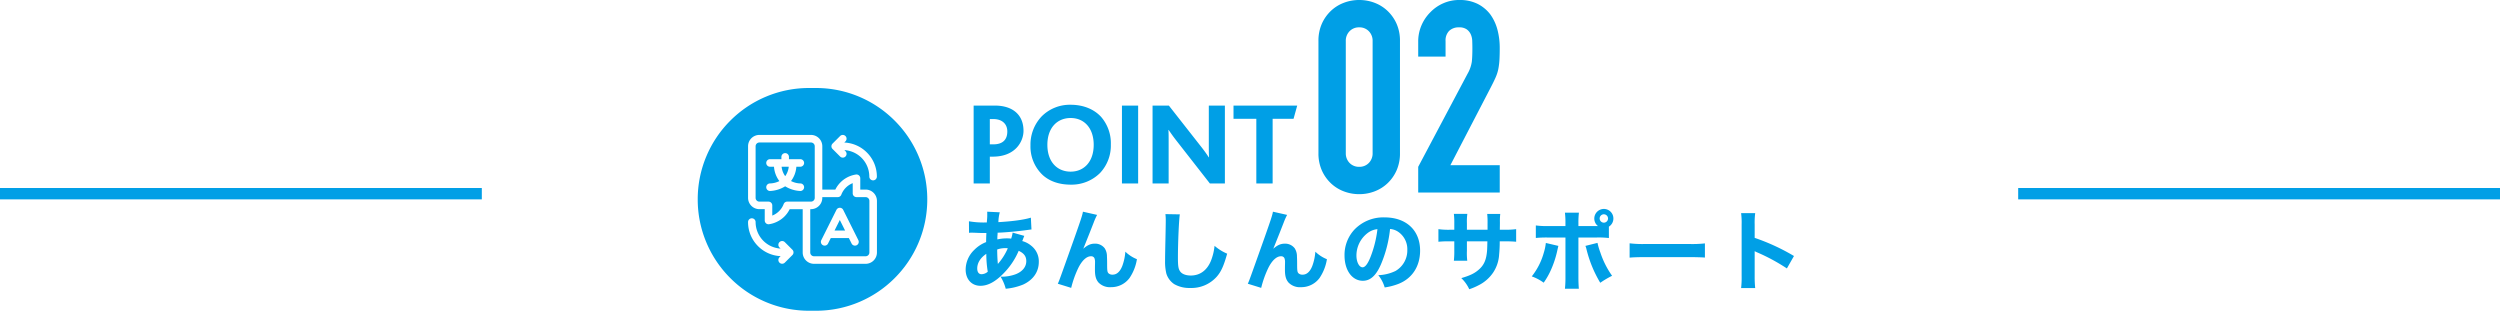 <svg xmlns="http://www.w3.org/2000/svg" width="1100" height="136.725" viewBox="0 0 1100 136.725">
  <g id="グループ_453" data-name="グループ 453" transform="translate(-133 -5011.276)">
    <path id="パス_1524" data-name="パス 1524" d="M4.37-22.268A6.051,6.051,0,0,1,5.4-22.344H6.08c.722.038,1.33.038,1.824.076,2.052.076,2.318.076,3.04.076h1.064q-.114,2.394-.114,3.99a14.786,14.786,0,0,0-5.206,3.42,12.1,12.1,0,0,0-3.8,8.664c0,4.256,2.622,7.144,6.5,7.144,3.23,0,6.46-1.71,10.032-5.32a31.711,31.711,0,0,0,6.8-10.07c2.318,1.064,3.344,2.432,3.344,4.522,0,2.508-1.634,4.56-4.56,5.738A17.373,17.373,0,0,1,18.24-3a19.193,19.193,0,0,1,2.28,5.32A26.133,26.133,0,0,0,28.234.456C32.642-1.6,35.074-5.13,35.074-9.5a8.7,8.7,0,0,0-3.382-7.144,10.12,10.12,0,0,0-3.914-2.014,6.526,6.526,0,0,0,.418-1.064c.38-.95.38-.95.494-1.216l-5.13-1.444a14.621,14.621,0,0,1-.646,2.66,10.388,10.388,0,0,0-1.33-.114,19.391,19.391,0,0,0-4.75.456c0-.722,0-1.1.038-1.558a11.779,11.779,0,0,0,.076-1.406c3.268-.076,9.348-.646,13.3-1.216.836-.114,1.026-.152,1.6-.19l-.266-5.206c-3.154.95-7.942,1.6-14.288,1.976a18.106,18.106,0,0,1,.608-4.332l-5.548-.266a7.059,7.059,0,0,1,.038.988c0,1.064,0,1.14-.038,1.786-.114,1.406-.114,1.406-.152,1.976h-.836a37.831,37.831,0,0,1-7.03-.532Zm7.6,9.234a49.187,49.187,0,0,0,.646,7.866,4.38,4.38,0,0,1-2.736,1.1c-1.216,0-1.9-.95-1.9-2.546C7.98-9.044,9.424-11.324,11.97-13.034Zm4.788-1.9a10.292,10.292,0,0,1,3.61-.608,3.741,3.741,0,0,1,1.064.076,25.991,25.991,0,0,1-4.37,6.878C16.872-10.564,16.8-12.046,16.758-14.934ZM54.492-31.578c-.228,1.482-.988,3.762-4.066,12.464C44.042-1.178,44.042-1.178,43.434.114l5.89,1.824A44.491,44.491,0,0,1,52.44-6.8c1.634-3.306,3.648-5.168,5.586-5.168a1.55,1.55,0,0,1,1.52.836A4.767,4.767,0,0,1,59.812-9.2v.38c-.038,1.254-.038,2.584-.038,2.812,0,2.736.456,4.294,1.6,5.624a7,7,0,0,0,5.472,2.014,9.994,9.994,0,0,0,8.17-4.066,20.439,20.439,0,0,0,3.23-8.246,15.546,15.546,0,0,1-5.092-3.306,22.583,22.583,0,0,1-1.368,6.346c-.988,2.47-2.432,3.762-4.218,3.762a2.528,2.528,0,0,1-1.748-.532c-.57-.532-.684-1.064-.684-4.028,0-1.786-.038-2.7-.076-3.42a6.489,6.489,0,0,0-.988-3.61,5.281,5.281,0,0,0-4.294-2.052c-1.862,0-3.268.608-5.13,2.242L57.342-22c1.672-4.256,1.672-4.256,1.862-4.75a29.323,29.323,0,0,1,1.52-3.42Zm36.29,1.064a21.877,21.877,0,0,1,.152,2.85c0,1.14-.038,3.458-.152,8.7-.114,5.016-.152,7.486-.152,9.2a21.934,21.934,0,0,0,.57,5.434,8.716,8.716,0,0,0,3.42,4.6,13.267,13.267,0,0,0,7.03,1.71,14.892,14.892,0,0,0,11.628-4.864c1.976-2.2,3.154-4.788,4.674-10.222a20.776,20.776,0,0,1-5.548-3.458,24.446,24.446,0,0,1-1.6,6.612c-1.71,4.18-4.826,6.46-8.854,6.46C99.712-3.5,98-4.18,97.2-5.4c-.722-1.064-.912-2.356-.912-6.042,0-6.574.456-16.72.836-18.962Zm47.31-1.064c-.228,1.482-.988,3.762-4.066,12.464C127.642-1.178,127.642-1.178,127.034.114l5.89,1.824A44.49,44.49,0,0,1,136.04-6.8c1.634-3.306,3.648-5.168,5.586-5.168a1.55,1.55,0,0,1,1.52.836,4.767,4.767,0,0,1,.266,1.938v.38c-.038,1.254-.038,2.584-.038,2.812,0,2.736.456,4.294,1.6,5.624a7,7,0,0,0,5.472,2.014,9.994,9.994,0,0,0,8.17-4.066,20.44,20.44,0,0,0,3.23-8.246,15.546,15.546,0,0,1-5.092-3.306,22.583,22.583,0,0,1-1.368,6.346c-.988,2.47-2.432,3.762-4.218,3.762a2.528,2.528,0,0,1-1.748-.532c-.57-.532-.684-1.064-.684-4.028,0-1.786-.038-2.7-.076-3.42a6.489,6.489,0,0,0-.988-3.61,5.281,5.281,0,0,0-4.294-2.052c-1.862,0-3.268.608-5.13,2.242l2.7-6.726c1.672-4.256,1.672-4.256,1.862-4.75a29.322,29.322,0,0,1,1.52-3.42Zm51.528,7.6a7.391,7.391,0,0,1,3.534,1.216,9.235,9.235,0,0,1,4.066,7.942,10.437,10.437,0,0,1-5.244,9.348,19.051,19.051,0,0,1-7.524,1.824,15.581,15.581,0,0,1,2.812,5.4A27.126,27.126,0,0,0,193.306.19c6.08-2.394,9.538-7.752,9.538-14.668,0-8.892-6.08-14.592-15.618-14.592A17.629,17.629,0,0,0,173.85-23.6a16.394,16.394,0,0,0-4.256,11.286c0,6.536,3.344,11.134,8.056,11.134,3.268,0,5.776-2.242,7.9-7.068A53.613,53.613,0,0,0,189.62-23.978Zm-5.548.076a48.922,48.922,0,0,1-3.04,12.236c-1.216,3.078-2.394,4.56-3.5,4.56-1.482,0-2.7-2.318-2.7-5.168A12.459,12.459,0,0,1,179.512-22,8.539,8.539,0,0,1,184.072-23.9Zm39.368.266v-2.812a24.865,24.865,0,0,1,.19-4.18H217.7a32.318,32.318,0,0,1,.19,4.294v2.7h-1.786A31.981,31.981,0,0,1,210.9-23.9v5.548a45.349,45.349,0,0,1,5.092-.19h1.9v4.1a38.668,38.668,0,0,1-.19,4.446h5.89a28.493,28.493,0,0,1-.152-4.37v-4.18h9.006c-.038,2.166-.076,3-.114,3.762-.3,4.408-1.368,6.84-4.028,9.006-1.748,1.444-3.686,2.356-7.334,3.42a15.829,15.829,0,0,1,3.5,4.9,26.453,26.453,0,0,0,4.028-1.71,16.709,16.709,0,0,0,6.46-5.586,15.947,15.947,0,0,0,2.66-8.018,57.04,57.04,0,0,0,.266-5.776h2.128c2.2,0,3.762.076,5.092.19V-23.9a36.413,36.413,0,0,1-5.168.266h-2.014c.038-2.546.038-2.546.038-3.268a26.114,26.114,0,0,1,.152-3.686H232.37a33.947,33.947,0,0,1,.152,4.18v2.774ZM285.912-25a4.2,4.2,0,0,0,1.976-3.572,4.176,4.176,0,0,0-4.18-4.218,4.233,4.233,0,0,0-4.218,4.218,4.159,4.159,0,0,0,1.6,3.306H272.5v-1.482a35.539,35.539,0,0,1,.228-4.408H266.57a35.97,35.97,0,0,1,.228,4.408v1.482h-7.562a33.445,33.445,0,0,1-5.472-.266v5.51a48.834,48.834,0,0,1,5.472-.19H266.8V-2.888a46.91,46.91,0,0,1-.228,5.206h6.118c-.114-1.292-.19-3.192-.19-5.206V-20.216h7.942a36.908,36.908,0,0,1,5.472.228Zm-2.2-5.434a1.849,1.849,0,0,1,1.824,1.824,1.857,1.857,0,0,1-1.824,1.862,1.865,1.865,0,0,1-1.862-1.862A1.857,1.857,0,0,1,283.708-30.438ZM258.172-17.822a22.181,22.181,0,0,1-.912,4.332,29.177,29.177,0,0,1-5.282,10.374,20.673,20.673,0,0,1,5.244,2.774,32.376,32.376,0,0,0,3.344-5.966,43.418,43.418,0,0,0,2.47-7.41c.494-2.2.532-2.356.646-2.812Zm17.4,1.292a6.62,6.62,0,0,1,.418,1.216A53.471,53.471,0,0,0,282.112-.3a41.033,41.033,0,0,1,5.206-3.078,38.426,38.426,0,0,1-5.168-10.26A29.377,29.377,0,0,1,280.9-17.86Zm19.456,5.168c1.482-.152,3.648-.228,6.954-.228h19.19c2.964,0,5.472.076,6.992.19v-6.232a49.888,49.888,0,0,1-6.954.266H301.986a47.465,47.465,0,0,1-6.954-.3ZM350.284,2.014a47.021,47.021,0,0,1-.228-5.282V-14.212a13.035,13.035,0,0,0,1.444.684,83.449,83.449,0,0,1,12.73,6.916l3.116-5.472a91.577,91.577,0,0,0-17.29-7.98V-25.84a33.477,33.477,0,0,1,.228-5.092H344.09a33.175,33.175,0,0,1,.228,5.092v22.5a39.271,39.271,0,0,1-.228,5.358Z" transform="translate(555 5136)" fill="#009fe6"/>
    <path id="パス_1522" data-name="パス 1522" d="M-47.658-23.14c0-7.332-5.044-11.128-12.584-11.128H-69.6V0h7.124V-11.8h1.3C-50.986-11.8-47.658-18.72-47.658-23.14Zm-7.124.26c0,3.536-1.924,5.668-6.136,5.668h-1.56V-28.34h1.508C-56.81-28.34-54.782-25.948-54.782-22.88ZM-9.23-17.16a17.677,17.677,0,0,0-4.316-12.168c-3.068-3.328-7.748-5.3-13.364-5.3a17.465,17.465,0,0,0-12.74,5.1,18,18,0,0,0-4.94,12.792,17.2,17.2,0,0,0,5.46,13.1C-36.114-.936-31.954.52-26.91.52a17.748,17.748,0,0,0,12.9-5.1A17.607,17.607,0,0,0-9.23-17.16ZM-16.77-17c0,7.488-4.316,11.8-10.14,11.8-5.928,0-10.244-4.316-10.244-11.8s4.316-11.8,10.244-11.8S-16.77-24.388-16.77-17ZM2.782,0V-34.268H-4.342V0ZM40.95,0V-34.268H33.878V-16.8c0,1.456,0,3.692.1,5.3h-.1c-.936-1.4-1.872-2.756-3.224-4.472L16.3-34.268H9.126V0H16.2V-18.772c0-1.56,0-3.64-.1-4.784h.1c1.04,1.508,1.976,2.86,3.276,4.524L34.346,0ZM72.774-34.268H44.746v5.824H54.782V0h7.176V-28.444h9.2Z" transform="translate(631 5092)" fill="#009fe6"/>
    <path id="パス_1523" data-name="パス 1523" d="M-39.884-66.67a18.35,18.35,0,0,1,1.475-7.552,17.671,17.671,0,0,1,3.953-5.664,17.007,17.007,0,0,1,5.723-3.6,18.86,18.86,0,0,1,6.785-1.239,18.86,18.86,0,0,1,6.785,1.239,17.007,17.007,0,0,1,5.723,3.6,17.671,17.671,0,0,1,3.953,5.664A18.35,18.35,0,0,1-4.012-66.67v49.324A18.35,18.35,0,0,1-5.487-9.794,17.671,17.671,0,0,1-9.44-4.13a17.007,17.007,0,0,1-5.723,3.6A18.86,18.86,0,0,1-21.948.708,18.86,18.86,0,0,1-28.733-.531a17.007,17.007,0,0,1-5.723-3.6,17.671,17.671,0,0,1-3.953-5.664,18.35,18.35,0,0,1-1.475-7.552Zm12.036,49.324A5.951,5.951,0,0,0-26.2-13.039a5.645,5.645,0,0,0,4.248,1.711A5.645,5.645,0,0,0-17.7-13.039a5.951,5.951,0,0,0,1.652-4.307V-66.67A5.951,5.951,0,0,0-17.7-70.977a5.645,5.645,0,0,0-4.248-1.711A5.645,5.645,0,0,0-26.2-70.977a5.951,5.951,0,0,0-1.652,4.307ZM4.012,0V-11.328L25.724-52.274a14.95,14.95,0,0,0,1.888-5.369q.236-2.3.236-5.723,0-1.534-.059-3.245a7.875,7.875,0,0,0-.649-3.009A5.587,5.587,0,0,0,25.37-71.8a5.635,5.635,0,0,0-3.422-.885,5.948,5.948,0,0,0-4.307,1.534,5.942,5.942,0,0,0-1.593,4.484v6.844H4.012v-6.608a17.782,17.782,0,0,1,1.416-7.08A18.269,18.269,0,0,1,9.322-79.3a17.671,17.671,0,0,1,5.664-3.953,17.169,17.169,0,0,1,7.08-1.475,17.645,17.645,0,0,1,8.083,1.711,16.124,16.124,0,0,1,5.605,4.661,20.32,20.32,0,0,1,3.127,6.726,31.144,31.144,0,0,1,1,8.024q0,3.068-.118,5.133a31.059,31.059,0,0,1-.472,3.953,17.42,17.42,0,0,1-1.18,3.776q-.826,1.888-2.242,4.6l-17.7,34.1H39.884V0Z" transform="translate(753 5096)" fill="#009fe6"/>
    <path id="中マド_23" data-name="中マド 23" d="M-6145,98h-3a48.7,48.7,0,0,1-19.074-3.851,48.834,48.834,0,0,1-15.575-10.5,48.835,48.835,0,0,1-10.5-15.576A48.692,48.692,0,0,1-6197,49a48.688,48.688,0,0,1,3.851-19.073,48.834,48.834,0,0,1,10.5-15.575,48.835,48.835,0,0,1,15.575-10.5A48.7,48.7,0,0,1-6148,0h3a48.693,48.693,0,0,1,19.073,3.851,48.832,48.832,0,0,1,15.575,10.5,48.835,48.835,0,0,1,10.5,15.575A48.689,48.689,0,0,1-6096,49a48.692,48.692,0,0,1-3.851,19.074,48.835,48.835,0,0,1-10.5,15.576,48.837,48.837,0,0,1-15.575,10.5A48.692,48.692,0,0,1-6145,98Zm-11.549-44.687h5.736V72.375a4.988,4.988,0,0,0,4.983,4.981h22.705a4.987,4.987,0,0,0,4.981-4.981V49.67a4.988,4.988,0,0,0-4.981-4.983h-2.355v-4.98a1.668,1.668,0,0,0-.547-1.233,1.658,1.658,0,0,0-1.113-.429,1.515,1.515,0,0,0-.168.009,12.17,12.17,0,0,0-9.142,6.633h-5.735V25.626a4.989,4.989,0,0,0-4.983-4.983h-22.7a4.989,4.989,0,0,0-4.983,4.983v22.7a4.989,4.989,0,0,0,4.983,4.983h2.353v4.98a1.657,1.657,0,0,0,.549,1.232,1.659,1.659,0,0,0,1.116.43c.055,0,.111,0,.166-.008a11.636,11.636,0,0,0,3.563-1.1,11.889,11.889,0,0,0,5.578-5.531Zm-16.646,4.013a1.663,1.663,0,0,0-1.662,1.661,14.923,14.923,0,0,0,4.183,10.381,14.93,14.93,0,0,0,10.156,4.605l-.513.513a1.652,1.652,0,0,0-.486,1.175,1.652,1.652,0,0,0,.486,1.175,1.657,1.657,0,0,0,1.176.487,1.655,1.655,0,0,0,1.174-.487l3.334-3.334a1.649,1.649,0,0,0,.487-1.175,1.649,1.649,0,0,0-.487-1.175l-3.334-3.336a1.649,1.649,0,0,0-1.175-.486,1.652,1.652,0,0,0-1.175.486,1.665,1.665,0,0,0,0,2.35l.479.479a11.689,11.689,0,0,1-10.981-11.658A1.663,1.663,0,0,0-6173.195,57.326Zm40.716-30h0A11.686,11.686,0,0,1-6121.5,38.979a1.663,1.663,0,0,0,1.661,1.661,1.664,1.664,0,0,0,1.663-1.661,14.925,14.925,0,0,0-4.182-10.381,14.932,14.932,0,0,0-10.157-4.605l.513-.513a1.648,1.648,0,0,0,.487-1.174A1.652,1.652,0,0,0-6132,21.13a1.649,1.649,0,0,0-1.174-.486,1.654,1.654,0,0,0-1.176.486l-3.334,3.334a1.652,1.652,0,0,0-.487,1.176,1.648,1.648,0,0,0,.487,1.174l3.334,3.334a1.653,1.653,0,0,0,1.176.488,1.651,1.651,0,0,0,1.174-.488,1.648,1.648,0,0,0,.487-1.174A1.648,1.648,0,0,0-6132,27.8l-.474-.476Zm9.354,46.71h-22.705a1.661,1.661,0,0,1-1.66-1.658V53.314h.32a4.989,4.989,0,0,0,4.983-4.983v-.32h6.813a1.656,1.656,0,0,0,1.546-1.051,8.835,8.835,0,0,1,5.023-5.095v4.484a1.664,1.664,0,0,0,1.663,1.663h4.016a1.66,1.66,0,0,1,1.658,1.659v22.7A1.66,1.66,0,0,1-6123.125,74.033Zm-15.329-8.014h7.952l1.207,2.415a1.653,1.653,0,0,0,1.488.919,1.637,1.637,0,0,0,.741-.176,1.663,1.663,0,0,0,.743-2.229l-6.669-13.339a1.657,1.657,0,0,0-1.487-.919,1.671,1.671,0,0,0-1.485.919l-6.67,13.339a1.664,1.664,0,0,0,.744,2.229,1.645,1.645,0,0,0,.742.176,1.651,1.651,0,0,0,1.487-.919l1.208-2.415Zm6.29-3.324h-4.628l2.314-4.628,2.314,4.627Zm-32.034-6.56h0V51.651a1.663,1.663,0,0,0-1.662-1.661h-4.014a1.662,1.662,0,0,1-1.66-1.659v-22.7a1.662,1.662,0,0,1,1.66-1.659h22.7a1.662,1.662,0,0,1,1.66,1.659v22.7a1.662,1.662,0,0,1-1.66,1.659h-10.459a1.651,1.651,0,0,0-1.544,1.05,8.83,8.83,0,0,1-5.024,5.094Zm5.677-12.887h0a13.782,13.782,0,0,0,6.668,2.06,1.663,1.663,0,0,0,1.661-1.661,1.664,1.664,0,0,0-1.661-1.663,9.571,9.571,0,0,1-4.1-1.058,11.763,11.763,0,0,0,2.352-6.291h1.75a1.663,1.663,0,0,0,1.661-1.661,1.663,1.663,0,0,0-1.661-1.661h-5.008V30.309a1.663,1.663,0,0,0-1.661-1.661,1.664,1.664,0,0,0-1.663,1.661v1.006h-5.008a1.663,1.663,0,0,0-1.661,1.661,1.663,1.663,0,0,0,1.661,1.661h1.75a11.748,11.748,0,0,0,2.364,6.308,9.7,9.7,0,0,1-4.114,1.04,1.664,1.664,0,0,0-1.661,1.663,1.663,1.663,0,0,0,1.661,1.661,13.788,13.788,0,0,0,6.67-2.06Zm.011-4.468h0a8.6,8.6,0,0,1-1.582-4.142h3.145a8.657,8.657,0,0,1-1.561,4.142Z" transform="translate(6637 5050)" fill="#009fe6"/>
    <path id="パス_1528" data-name="パス 1528" d="M0,0H212V5H0Z" transform="translate(133 5094)" fill="#009fe6"/>
    <path id="パス_1527" data-name="パス 1527" d="M0,0H212V5H0Z" transform="translate(1021 5094)" fill="#009fe6"/>
  </g>
</svg>
